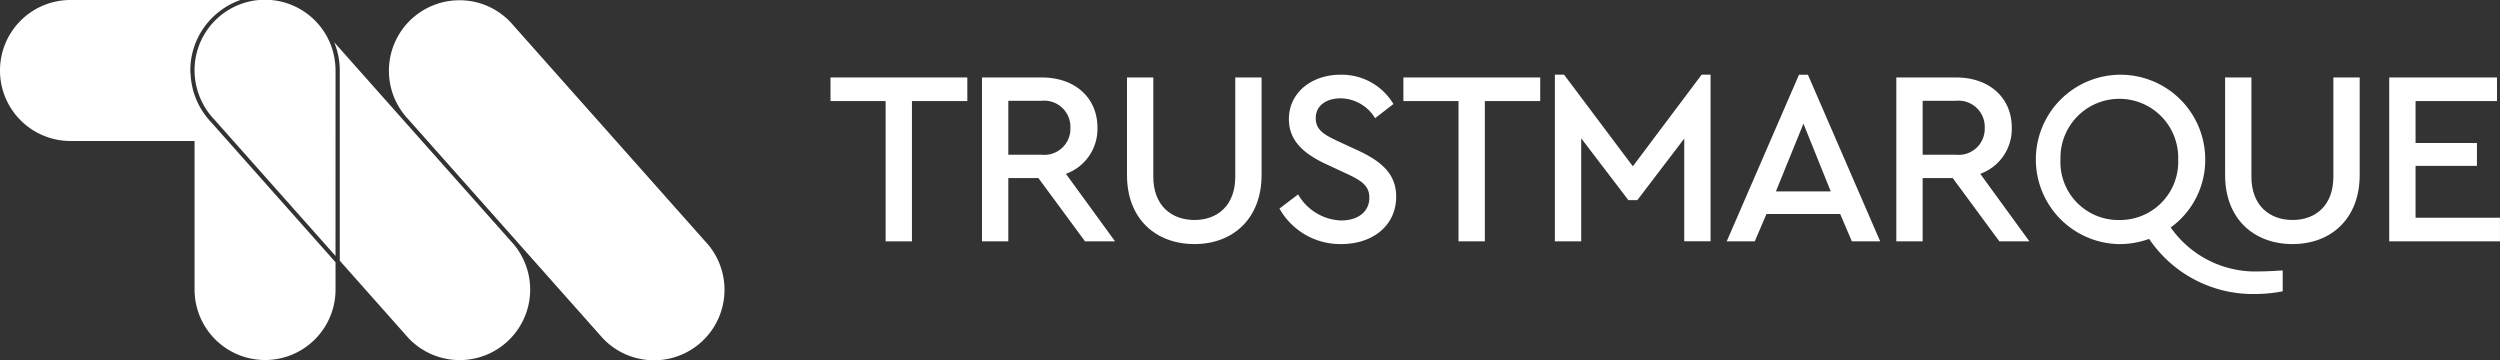 <svg xmlns="http://www.w3.org/2000/svg" xmlns:xlink="http://www.w3.org/1999/xlink" width="276.992" height="39.916" viewBox="0 0 276.992 39.916">
  <rect x="0" y="0" width="276.992" height="39.916" fill="#333333" stroke="none"/>
  <defs>
    <clipPath id="clip-path">
      <rect id="Rectangle_13941" data-name="Rectangle 13941" width="276.992" height="39.916" fill="none"/>
    </clipPath>
  </defs>
  <g id="Group_4298" data-name="Group 4298" transform="translate(0 0)">
    <path id="Path_115582" data-name="Path 115582" d="M94.11,9.978H87.975V25.522H85.059V9.978H78.952V7.364H94.11Z" transform="translate(13.066 1.219)" fill="#fff"/>
    <g id="Group_4299" data-name="Group 4299" transform="translate(0 0)">
      <g id="Group_4298-2" data-name="Group 4298" clip-path="url(#clip-path)">
        <path id="Path_115583" data-name="Path 115583" d="M104.769,25.522,99.6,18.507H96.268v7.015H93.352V7.365h6.63c3.686,0,6.162,2.255,6.162,5.557a5.279,5.279,0,0,1-3.493,5.117l5.446,7.484Zm-8.5-9.6h3.66a2.888,2.888,0,0,0,3.218-2.971,2.9,2.9,0,0,0-3.218-3h-3.66Z" transform="translate(15.449 1.219)" fill="#fff"/>
        <path id="Path_115584" data-name="Path 115584" d="M122.049,18.176c0,4.843-3.191,7.648-7.428,7.648-4.319,0-7.484-2.805-7.484-7.648V7.364h2.916V18.37c0,3.19,2.009,4.786,4.568,4.786,2.53,0,4.512-1.6,4.512-4.786V7.364h2.916Z" transform="translate(17.73 1.218)" fill="#fff"/>
        <path id="Path_115585" data-name="Path 115585" d="M134.261,10.351l-2.036,1.569a4.52,4.52,0,0,0-3.824-2.2c-1.458,0-2.751.716-2.751,2.2,0,1.375,1.045,1.871,2.53,2.585l2.036.936c2.752,1.266,4.347,2.669,4.347,5.172,0,3.218-2.614,5.254-6.08,5.254a7.719,7.719,0,0,1-6.851-3.934l2.064-1.569a5.729,5.729,0,0,0,4.76,2.889c1.871,0,3.135-.963,3.135-2.531,0-1.43-1.072-1.98-2.669-2.724l-2.008-.935c-2.338-1.073-4.237-2.477-4.237-5.035,0-3,2.586-4.925,5.723-4.925a6.678,6.678,0,0,1,5.86,3.247" transform="translate(20.129 1.175)" fill="#fff"/>
        <path id="Path_115586" data-name="Path 115586" d="M148.572,9.978h-6.135V25.522h-2.916V9.978h-6.108V7.364h15.16Z" transform="translate(22.078 1.218)" fill="#fff"/>
        <path id="Path_115587" data-name="Path 115587" d="M165.063,7.1v18.46h-2.916V14.176L156.948,21h-.991l-5.227-6.851V25.565h-2.916V7.1h1.017l7.62,10.151L164.072,7.1Z" transform="translate(24.462 1.175)" fill="#fff"/>
        <path id="Path_115588" data-name="Path 115588" d="M176.723,22.538h-8.171l-1.294,3.027H164.15l8.006-18.46h.991l8.006,18.46h-3.136Zm-4.072-10.014-3.054,7.51h6.08Z" transform="translate(27.165 1.176)" fill="#fff"/>
        <path id="Path_115589" data-name="Path 115589" d="M191.69,25.522l-5.172-7.015h-3.329v7.015h-2.916V7.365h6.63c3.686,0,6.162,2.255,6.162,5.557a5.279,5.279,0,0,1-3.493,5.117l5.446,7.484Zm-8.5-9.6h3.66a2.888,2.888,0,0,0,3.218-2.971,2.9,2.9,0,0,0-3.218-3h-3.66Z" transform="translate(29.833 1.219)" fill="#fff"/>
        <path id="Path_115590" data-name="Path 115590" d="M220.93,28.784V31.1a16.322,16.322,0,0,1-3.054.3,13.887,13.887,0,0,1-11.747-6.108,9.613,9.613,0,0,1-3.329.578,9.383,9.383,0,1,1,9.545-9.381,9.219,9.219,0,0,1-3.824,7.537,11.445,11.445,0,0,0,9.822,4.871c.716,0,1.651-.056,2.586-.111m-18.1-5.585a6.445,6.445,0,0,0,6.521-6.712,6.523,6.523,0,1,0-13.041-.028,6.419,6.419,0,0,0,6.52,6.74" transform="translate(31.986 1.176)" fill="#fff"/>
        <path id="Path_115591" data-name="Path 115591" d="M226.44,18.176c0,4.843-3.191,7.648-7.428,7.648-4.319,0-7.484-2.805-7.484-7.648V7.364h2.916V18.37c0,3.19,2.009,4.786,4.568,4.786,2.53,0,4.512-1.6,4.512-4.786V7.364h2.916Z" transform="translate(35.006 1.218)" fill="#fff"/>
        <path id="Path_115592" data-name="Path 115592" d="M239.073,9.978h-9.024v4.649h6.8v2.531h-6.8v5.749H239.4v2.614h-12.27V7.364h11.94Z" transform="translate(37.588 1.218)" fill="#fff"/>
        <path id="Path_115593" data-name="Path 115593" d="M39.115,13.209,60.679,37.482A7.81,7.81,0,0,0,72.007,26.727L72,26.721,50.445,2.454A7.762,7.762,0,0,0,44.989.026l-.212,0a7.811,7.811,0,0,0-5.662,13.185" transform="translate(6.119 0.004)" fill="#fff"/>
        <path id="Path_115594" data-name="Path 115594" d="M40.007,36.8A7.811,7.811,0,0,0,51.335,26.04L31.77,4.017a8.22,8.22,0,0,1,.617,3.132v21.07Z" transform="translate(5.258 0.665)" fill="#fff"/>
        <path id="Path_115595" data-name="Path 115595" d="M34.118,7.815a7.657,7.657,0,0,0-.043-.807l-.019-.122c-.024-.212-.052-.423-.094-.626a7.808,7.808,0,1,0-15.19,3.58l.024.092c.049.171.1.337.163.5l.1.283c.04.093.083.191.127.288.075.168.143.312.219.455l.08.146a7.7,7.7,0,0,0,1.152,1.584l13.477,15.17Z" transform="translate(3.06 0)" fill="#fff"/>
        <path id="Path_115596" data-name="Path 115596" d="M22.727,12.744l-.048-.068a8.274,8.274,0,0,1-.846-1.462c-.086-.195-.169-.39-.239-.591l-.013-.033c-.016-.043-.028-.087-.043-.131-.048-.141-.1-.281-.138-.425l-.017-.068c-.007-.024-.008-.05-.015-.076-.066-.261-.121-.527-.162-.795-.026-.162-.045-.322-.064-.481-.008-.092-.013-.184-.017-.276-.013-.181-.038-.362-.038-.542a8.228,8.228,0,0,1,2.572-5.972l.015-.017c.009-.01.022-.016.033-.027A8.292,8.292,0,0,1,26.636,0H7.809a7.81,7.81,0,0,0,0,15.62H21.558V32.079a7.809,7.809,0,1,0,15.619,0V29.061L23.359,13.5a7.967,7.967,0,0,1-.632-.76" transform="translate(0 0)" fill="#fff"/>
      </g>
    </g>
  </g>
</svg>
